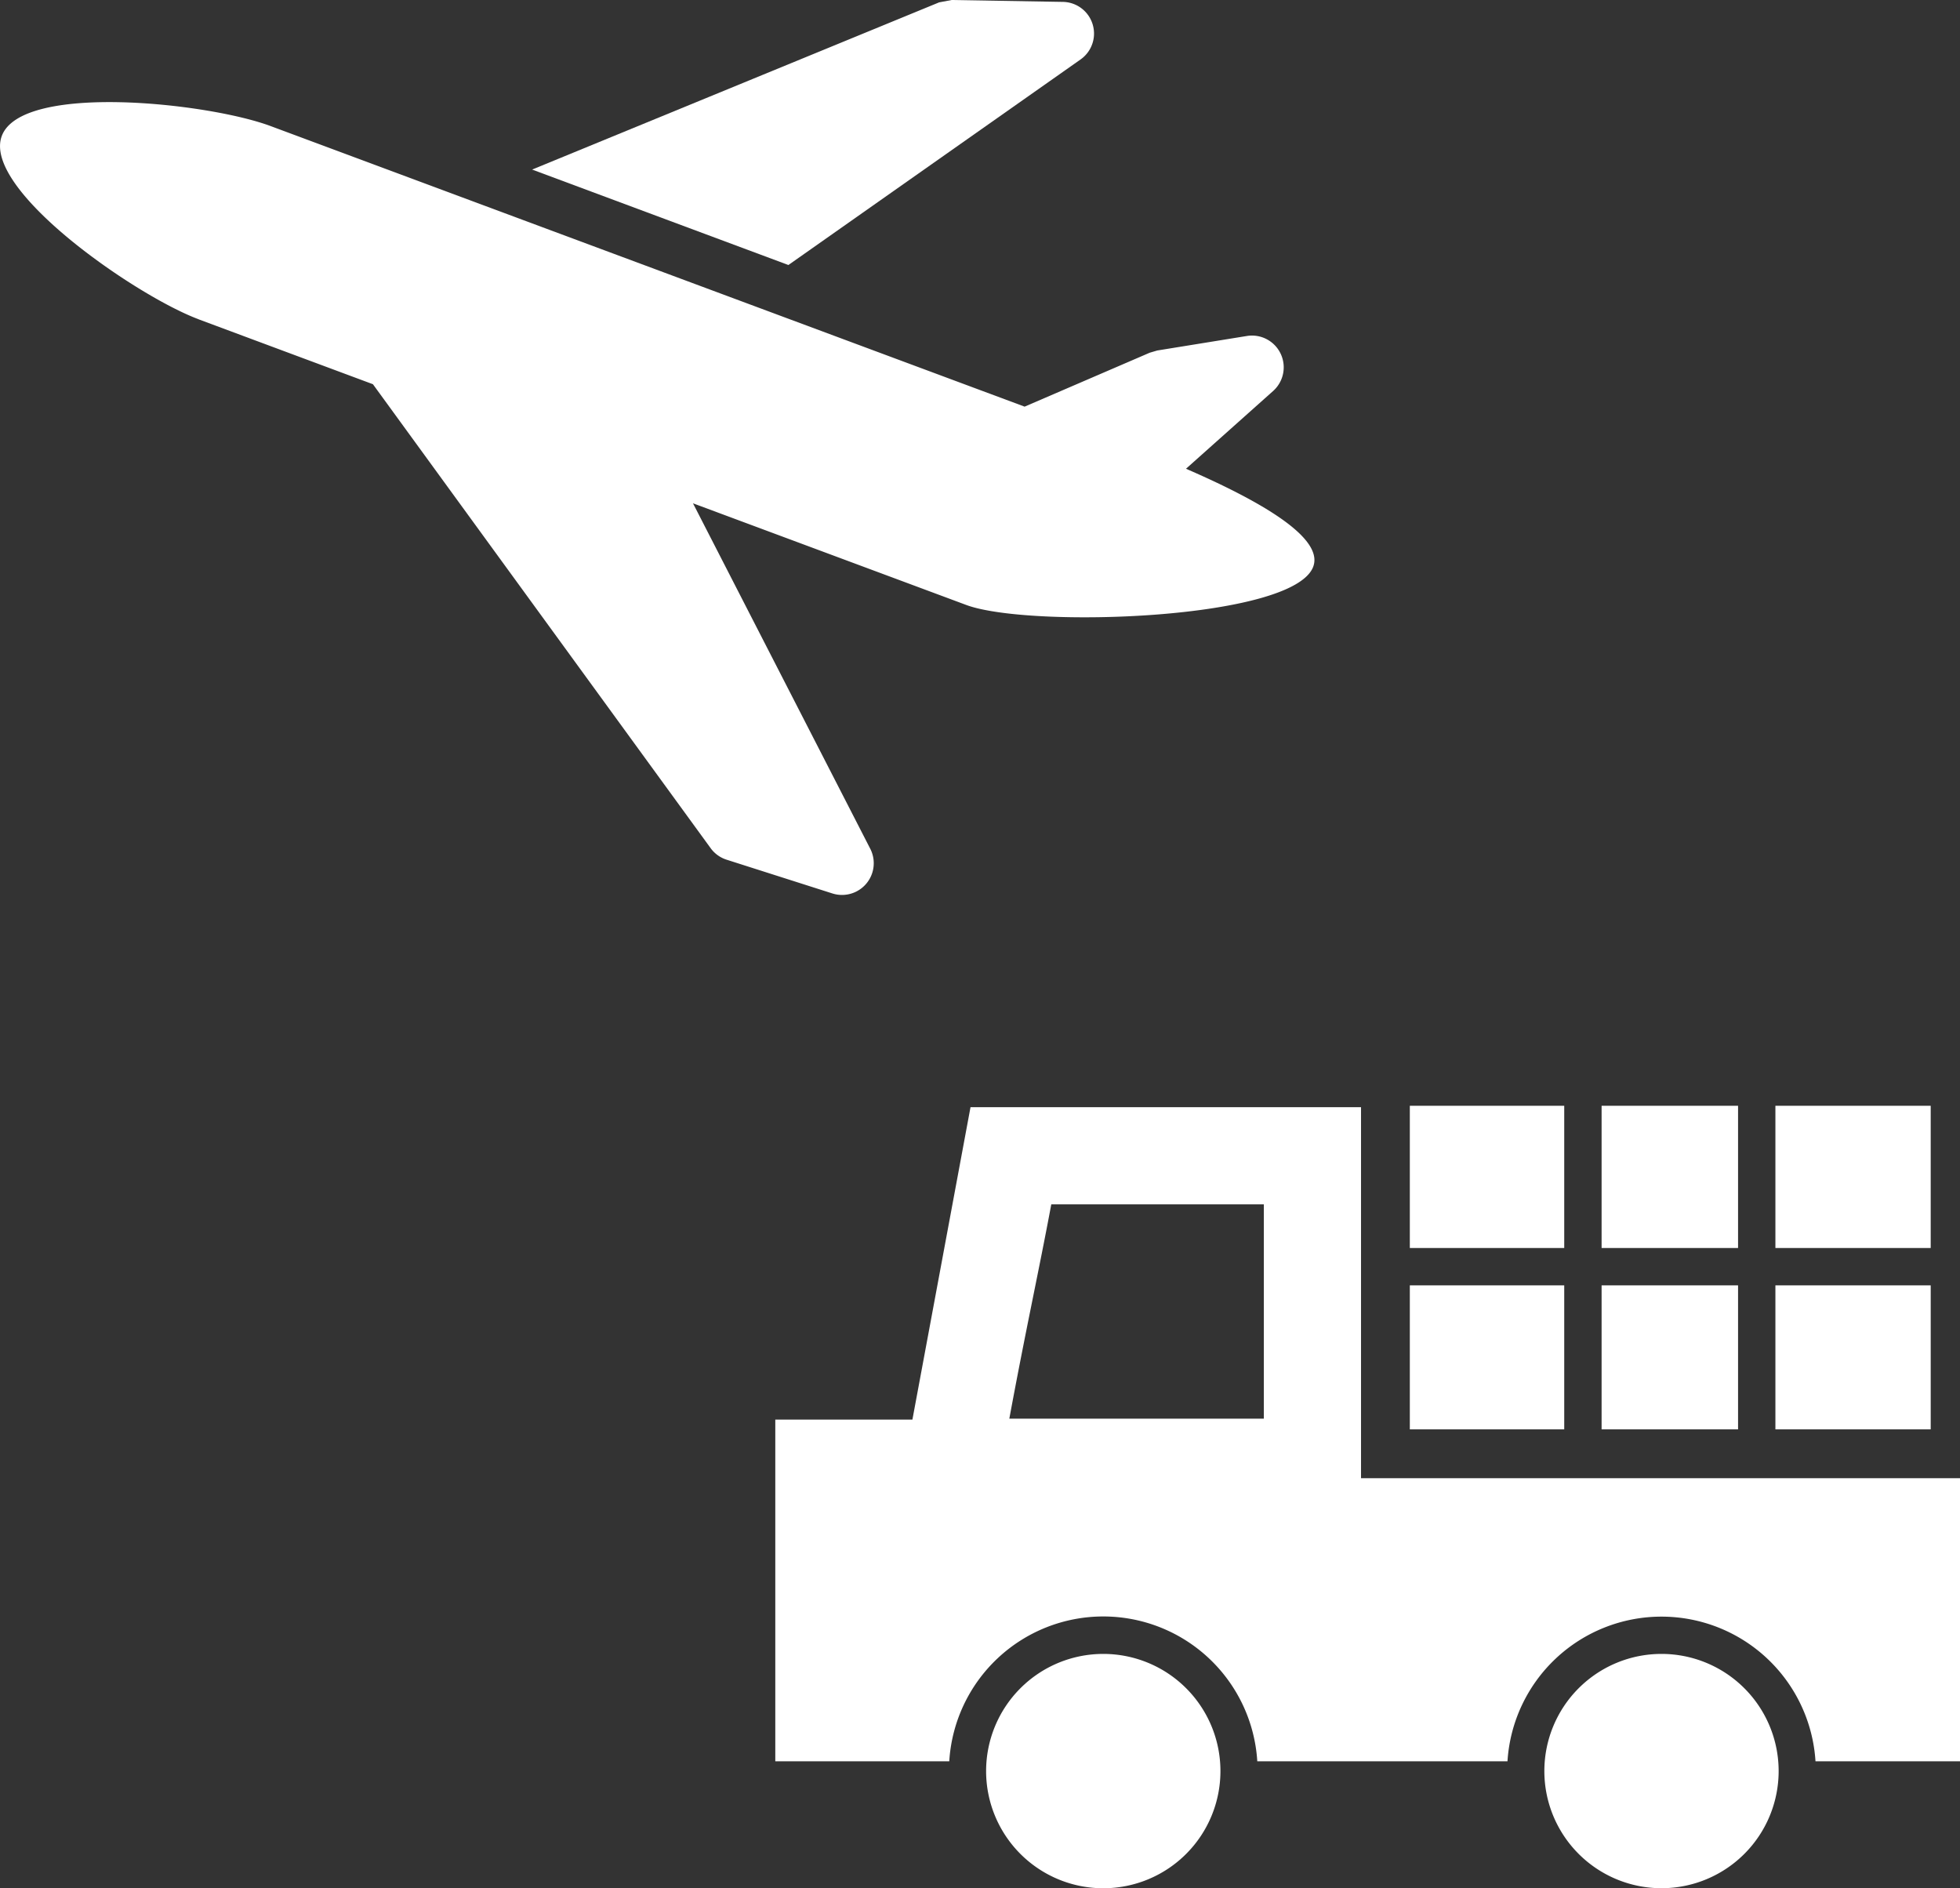 <svg id="グループ_246" data-name="グループ 246" xmlns="http://www.w3.org/2000/svg" xmlns:xlink="http://www.w3.org/1999/xlink" width="94.467" height="91.002" viewBox="0 0 94.467 91.002">
  <rect x="0" y="0" width="94.467" height="91.002" fill="#333333" stroke="none"/>
  <defs>
    <clipPath id="clip-path">
      <rect id="長方形_244" data-name="長方形 244" width="63.355" height="43.133" fill="none"/>
    </clipPath>
    <clipPath id="clip-path-2">
      <rect id="長方形_251" data-name="長方形 251" width="57.1" height="37.71" fill="none"/>
    </clipPath>
  </defs>
  <g id="グループ_245" data-name="グループ 245" clip-path="url(#clip-path)">
    <path id="パス_913124" data-name="パス 913124" d="M150.131,2.867a1.526,1.526,0,0,0-.853-2.776L143.923,0l-.606.114L123.7,8.172l12.352,4.6Z" transform="translate(-98.053)" fill="#fff"/>
    <path id="パス_913125" data-name="パス 913125" d="M9.574,34.216l8.4,3.127L34.249,59.7a1.516,1.516,0,0,0,.77.558l5.1,1.627a1.529,1.529,0,0,0,1.825-2.154L33.4,43.082l13.172,4.9c3.032,1.127,15.764.727,16.722-1.845.53-1.425-2.662-3.213-6.132-4.72l4.2-3.748a1.53,1.53,0,0,0-1.262-2.651l-4.322.7-.362.106-6.032,2.6L13.038,24.9c-3.034-1.129-12-2.091-12.953.482s6.455,7.7,9.488,8.831" transform="translate(0 -18.826)" fill="#fff"/>
  </g>
  <g id="グループ_248" data-name="グループ 248" transform="translate(37.367 53.292)">
    <g id="グループ_247" data-name="グループ 247" clip-path="url(#clip-path-2)">
      <path id="パス_913126" data-name="パス 913126" d="M95.971,225.772a5.647,5.647,0,1,1-5.645-5.645,5.646,5.646,0,0,1,5.645,5.645" transform="translate(-74.516 -193.71)" fill="#fff"/>
      <path id="パス_913127" data-name="パス 913127" d="M28.231,18.455V.576H9.409l-2.8,15.055H0V32.1H8.385a7.437,7.437,0,0,1,14.846,0H35.29a7.437,7.437,0,0,1,14.845,0H57.1V18.455Zm-4.684-2.869H11.28c.8-4.321,1.4-7,2.022-10.327H23.547Z" transform="translate(0 -0.507)" fill="#fff"/>
      <path id="パス_913128" data-name="パス 913128" d="M320.16,225.772a5.646,5.646,0,1,1-5.648-5.645,5.646,5.646,0,0,1,5.648,5.645" transform="translate(-271.801 -193.71)" fill="#fff"/>
      <rect id="長方形_245" data-name="長方形 245" width="7.442" height="6.855" transform="translate(30.583)" fill="#fff"/>
      <rect id="長方形_246" data-name="長方形 246" width="6.577" height="6.855" transform="translate(39.826)" fill="#fff"/>
      <rect id="長方形_247" data-name="長方形 247" width="7.485" height="6.855" transform="translate(48.203)" fill="#fff"/>
      <rect id="長方形_248" data-name="長方形 248" width="7.442" height="6.94" transform="translate(30.583 8.655)" fill="#fff"/>
      <rect id="長方形_249" data-name="長方形 249" width="6.577" height="6.94" transform="translate(39.826 8.655)" fill="#fff"/>
      <rect id="長方形_250" data-name="長方形 250" width="7.485" height="6.94" transform="translate(48.203 8.655)" fill="#fff"/>
    </g>
  </g>
</svg>
